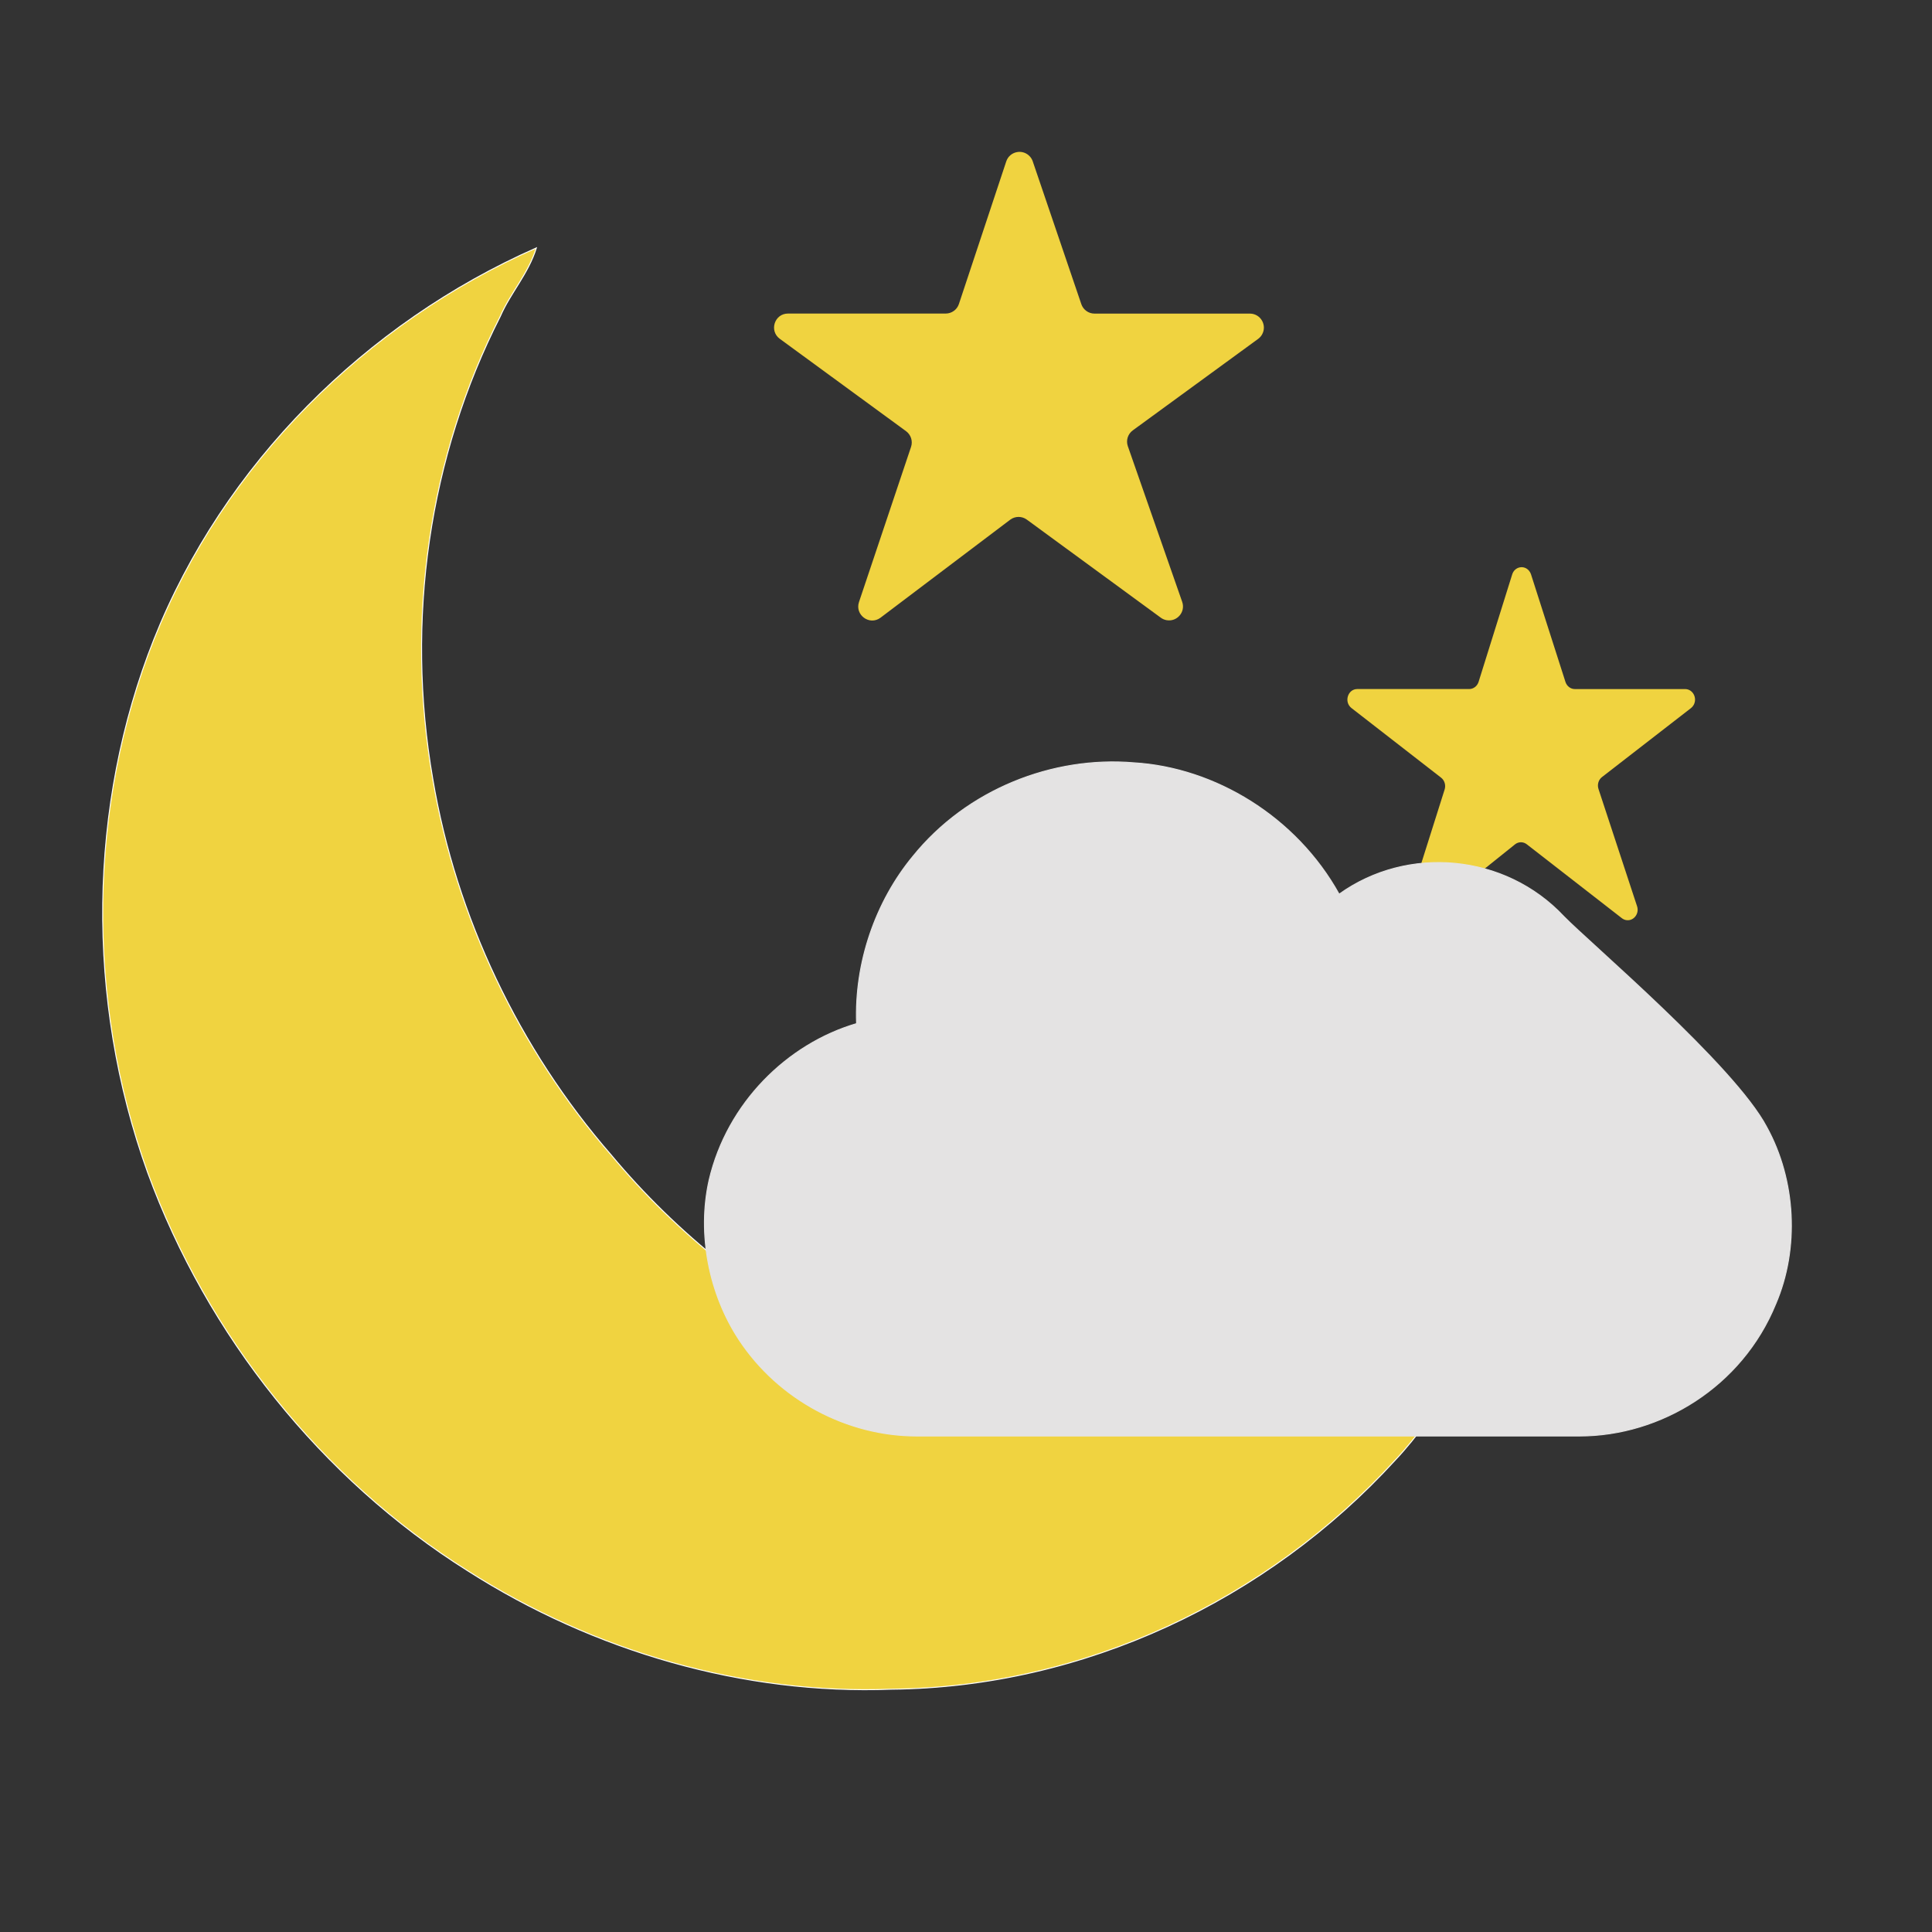 <?xml version="1.0" encoding="utf-8"?>
<svg viewBox="0 0 200 200" width="200pt" height="200pt" xmlns="http://www.w3.org/2000/svg">
  <rect x="0" y="0" width="200" height="200" fill="#333333" stroke="none"/>
  <title>Clear partly cloudy night</title>
  <path stroke-width=".1" d="M 105.939 174.917 C 123.561 167.141 138.311 152.561 145.534 134.385 C 152.318 117.278 152.652 97.157 146.169 79.177 C 140.02 62.361 128.195 47.489 113.038 37.965 C 99.945 29.601 84.417 25.133 69.197 25.715 C 49.255 25.909 30.251 34.951 17.029 49.432 C 14.729 51.862 12.836 54.78 10.631 57.21 C 10.654 57.794 10.957 58.179 11.073 58.667 L 11.61 57.694 C 21.723 53.999 32.469 51.862 43.355 53.03 C 64.111 53.999 84.589 64.692 98.197 81.023 C 107.753 92.007 114.258 105.71 116.656 119.901 C 119.53 136.427 117.054 153.338 109.68 167.822 C 108.63 170.254 106.792 172.197 105.939 174.917 Z" style="paint-order: stroke; stroke: rgb(255, 255, 255); fill: rgb(240, 211, 64);" transform="matrix(-1, 0, 0, -1, 161.464, 200.581)"/>
  <path stroke-linecap="round" d="M 158.487 59.449 L 162.057 70.596 C 162.2 71.035 162.588 71.332 163.026 71.332 L 174.454 71.332 C 175.247 71.343 175.728 72.259 175.325 72.981 C 175.256 73.103 175.166 73.209 175.059 73.295 L 165.841 80.438 C 165.473 80.72 165.325 81.224 165.476 81.678 L 169.472 93.823 C 169.727 94.615 169.077 95.403 168.304 95.242 C 168.157 95.211 168.021 95.147 167.9 95.055 L 158.052 87.401 C 157.692 87.12 157.202 87.12 156.842 87.401 L 147.296 95.058 C 146.493 95.681 145.408 94.84 145.721 93.837 L 149.548 81.727 C 149.689 81.279 149.541 80.784 149.183 80.505 L 139.901 73.295 C 139.106 72.673 139.517 71.329 140.505 71.329 L 152.09 71.329 C 152.53 71.329 152.92 71.031 153.062 70.589 L 156.544 59.455 C 156.799 58.659 157.77 58.457 158.29 59.089 C 158.376 59.195 158.444 59.316 158.487 59.447" style="stroke: rgb(112, 110, 3); stroke-width: 0px; fill: rgb(240, 211, 64);"/>
  <path fill="#e4e3e3" stroke="#e4e3e3" stroke-width=".1" d="M 94.508 88.642 C 100.11 81.713 108.979 78.249 117.383 78.963 C 125.787 79.472 134.19 84.565 138.625 92.565 C 145.721 87.47 155.805 88.387 161.875 94.858 C 164.489 97.557 179.521 110.292 182.884 116.66 C 185.917 122.162 186.291 129.243 183.816 135 C 180.314 143.56 171.913 148.653 163.507 148.653 L 94.882 148.653 C 87.785 148.653 80.643 144.986 76.488 138.668 C 73.407 133.981 72.147 127.767 73.407 122.162 C 75.274 114.166 81.528 108.052 88.673 105.963 C 88.439 99.647 90.633 93.329 94.508 88.642" style=""/>
  <path stroke-linecap="round" d="M 106.907 16.696 L 111.939 31.488 C 112.139 32.072 112.687 32.464 113.302 32.464 L 129.405 32.464 C 130.52 32.479 131.201 33.696 130.632 34.653 C 130.534 34.815 130.407 34.957 130.256 35.072 L 117.269 44.55 C 116.752 44.923 116.542 45.593 116.755 46.195 L 122.383 62.312 C 122.744 63.364 121.831 64.41 120.74 64.196 C 120.533 64.156 120.339 64.07 120.17 63.947 L 106.295 53.79 C 105.787 53.418 105.096 53.418 104.589 53.79 L 91.14 63.953 C 90.008 64.78 88.48 63.663 88.92 62.33 L 94.312 46.26 C 94.51 45.666 94.302 45.01 93.798 44.638 L 80.721 35.072 C 79.6 34.245 80.179 32.459 81.572 32.459 L 97.894 32.459 C 98.514 32.459 99.065 32.065 99.263 31.479 L 104.169 16.701 C 104.529 15.647 105.896 15.378 106.63 16.218 C 106.752 16.357 106.845 16.518 106.907 16.692" style="stroke: rgb(112, 110, 3); stroke-width: 0px; fill: rgb(240, 211, 64);"/>
</svg>